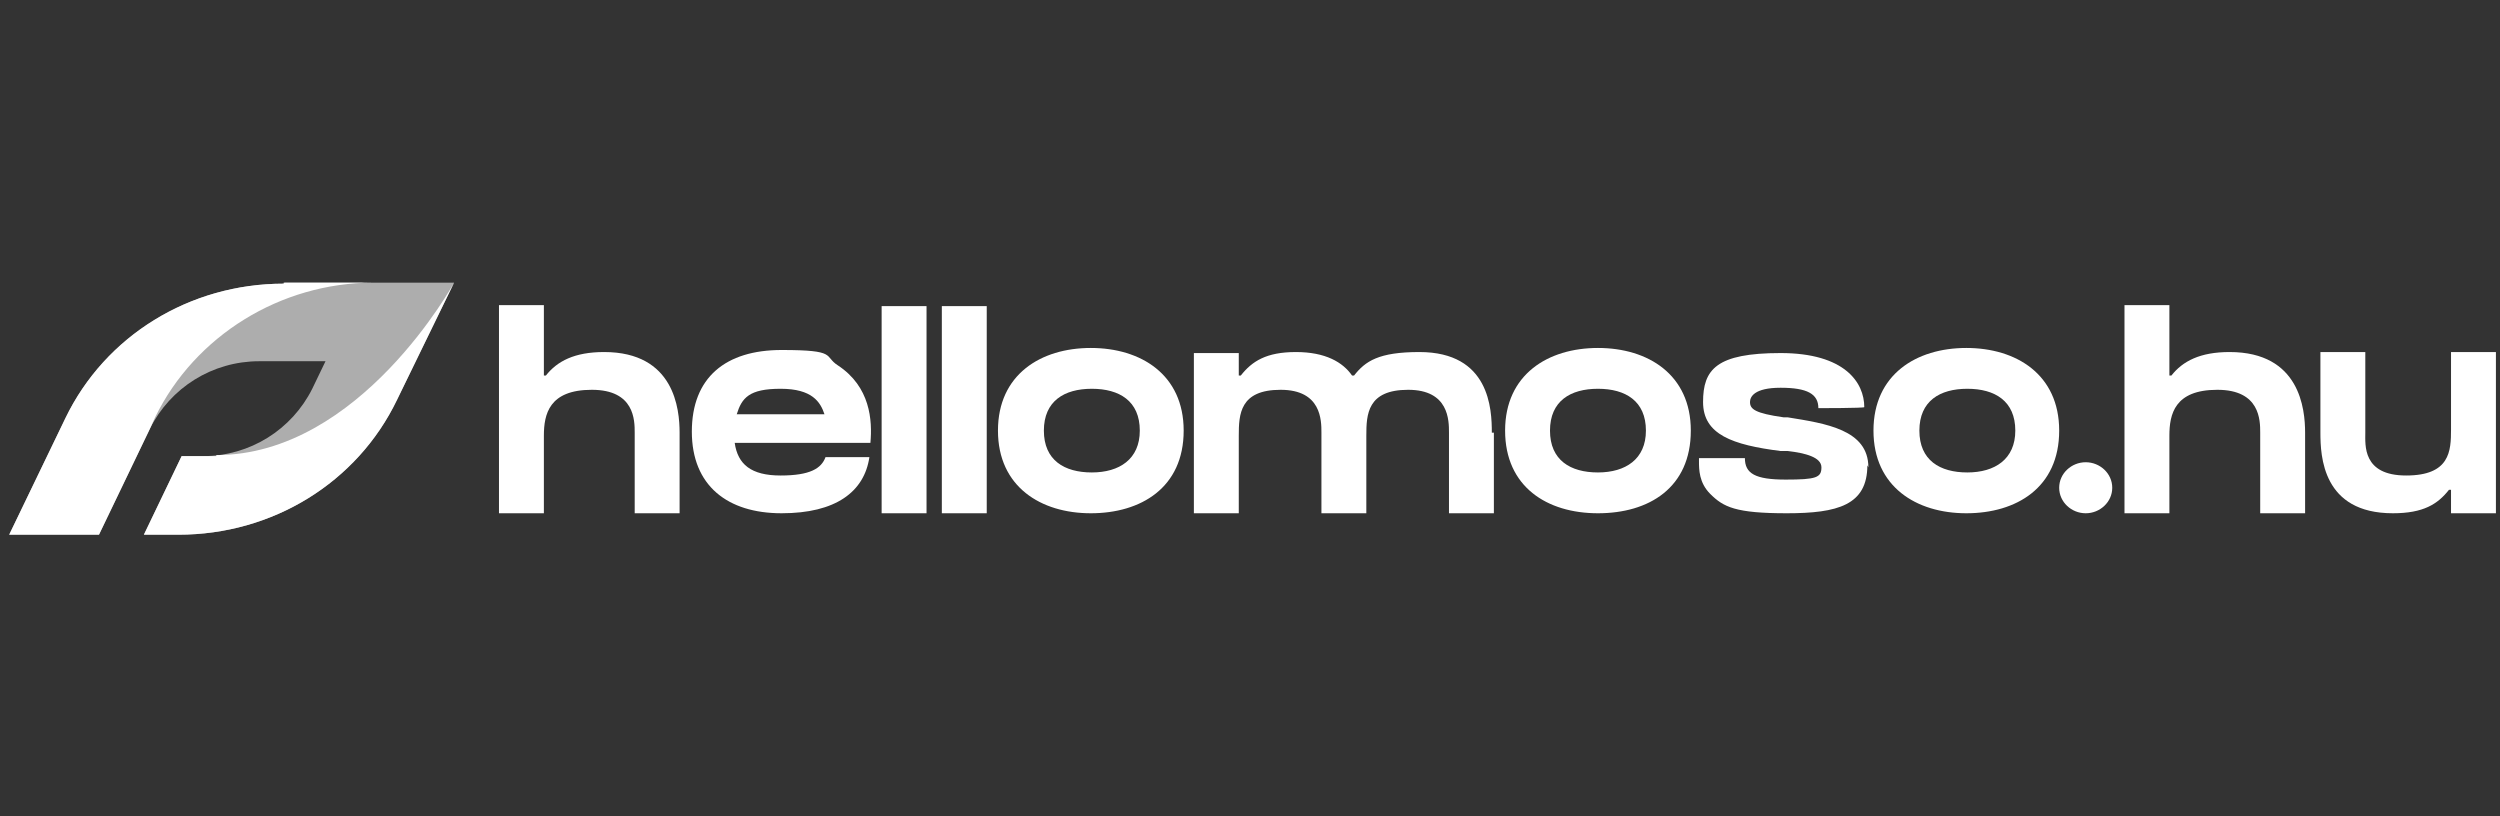 <?xml version="1.0" encoding="UTF-8"?>
<svg id="Layer_1" data-name="Layer 1" xmlns="http://www.w3.org/2000/svg" version="1.1" xmlns:xlink="http://www.w3.org/1999/xlink" viewBox="0 0 245 80">
  <rect x="0" y="0" width="245" height="80" fill="#333333" stroke="none"/>
  <defs>
    <style>
      .cls-1, .cls-2, .cls-3 {
        stroke-width: 0px;
      }

      .cls-1, .cls-3 {
        fill: #fff;
        fill-rule: evenodd;
      }

      .cls-2 {
        fill: none;
      }

      .cls-4 {
        clip-path: url(#clippath);
      }

      .cls-3 {
        isolation: isolate;
        opacity: .6;
      }
    </style>
    <clipPath id="clippath">
      <rect class="cls-2" x=".9" y="27.5" width="244" height="25"/>
    </clipPath>
  </defs>
  <g class="cls-4">
    <g>
      <path class="cls-1" d="M66.6,42.4v7.9h-4.4v-7.9c0-1.2,0-4.2-4.2-4.2s-4.7,2.4-4.7,4.5v7.6h-4.4v-20.4h4.4v6.9h.2c1.1-1.4,2.8-2.3,5.7-2.3,6.9,0,7.4,5.6,7.4,7.9Z"/>
      <path class="cls-1" d="M72.2,40.6h8.6c-.4-1.2-1.2-2.5-4.3-2.5s-3.8.9-4.3,2.5ZM85,43.4h-13c.3,2.1,1.6,3.2,4.5,3.2s4-.7,4.4-1.8h4.3c-.5,3.4-3.3,5.5-8.6,5.5s-8.8-2.7-8.8-8,3.3-8,8.8-8,4.1.6,5.5,1.5h0c3.2,2.1,3.4,5.4,3.2,7.6h-.2Z"/>
      <path class="cls-1" d="M86.4,50.3h4.4v-20.3h-4.4v20.3Z"/>
      <path class="cls-1" d="M92.3,50.3h4.4v-20.3h-4.4v20.3Z"/>
      <path class="cls-1" d="M111.7,42.2c0-2.9-2-4.1-4.7-4.1s-4.7,1.2-4.7,4.1,2,4.1,4.7,4.1,4.7-1.3,4.7-4.1ZM116,42.2c0,5.6-4.2,8.1-9.1,8.1s-9.1-2.6-9.1-8.1,4.2-8.1,9.1-8.1,9.1,2.6,9.1,8.1Z"/>
      <path class="cls-1" d="M146.4,42.4v7.9h-4.4v-7.9c0-1.2,0-4.2-4-4.2s-4.1,2.4-4.1,4.5h0c0,0,0,7.6,0,7.6h-4.4v-7.9c0-1.2,0-4.2-4-4.2s-4.1,2.4-4.1,4.5v7.6h-4.4v-15.7h4.4v2.2h.2c1.1-1.4,2.5-2.3,5.4-2.3s4.6,1,5.5,2.3h0s.2,0,.2,0c1.1-1.4,2.4-2.3,6.4-2.3,6.9,0,7.1,5.6,7.1,7.9Z"/>
      <path class="cls-1" d="M161.3,42.2c0-2.9-2-4.1-4.7-4.1s-4.7,1.2-4.7,4.1,2,4.1,4.7,4.1,4.7-1.3,4.7-4.1ZM165.7,42.2c0,5.6-4.1,8.1-9.1,8.1s-9.1-2.6-9.1-8.1,4.2-8.1,9.1-8.1,9.1,2.6,9.1,8.1Z"/>
      <path class="cls-1" d="M183,45.6c0,3.9-2.9,4.7-7.9,4.7s-6.2-.6-7.5-1.9c-1.1-1.1-1.1-2.4-1.1-3.2v-.3h4.5c0,1.5,1,2.1,4,2.1s3.5-.2,3.5-1.2-1.6-1.4-3.3-1.6c-.2,0-.5,0-.7,0-4.7-.6-7.6-1.6-7.6-4.8s1.3-4.8,7.6-4.8,8.2,2.9,8.2,5.3h0c0,.1-4.5.1-4.5.1h0c0-1.4-1.1-2-3.7-2s-3,.9-3,1.4c0,.7.5,1.1,3.3,1.5h.4c3.7.6,7.9,1.2,7.9,4.9Z"/>
      <path class="cls-1" d="M197.5,42.2c0-2.9-2-4.1-4.7-4.1s-4.7,1.2-4.7,4.1,2,4.1,4.7,4.1,4.7-1.3,4.7-4.1ZM201.8,42.2c0,5.6-4.2,8.1-9.1,8.1s-9.1-2.6-9.1-8.1,4.2-8.1,9.1-8.1,9.1,2.6,9.1,8.1Z"/>
      <path class="cls-1" d="M201.8,47.8c0-1.4,1.2-2.5,2.6-2.5s2.6,1.1,2.6,2.5-1.2,2.5-2.6,2.5-2.6-1.1-2.6-2.5Z"/>
      <path class="cls-1" d="M225.9,42.4v7.9h-4.4v-7.9c0-1.2,0-4.2-4.2-4.2s-4.7,2.4-4.7,4.5v7.6h-4.4v-20.4h4.4v6.9h.2c1.1-1.4,2.8-2.3,5.7-2.3,6.9,0,7.4,5.6,7.4,7.9Z"/>
      <path class="cls-1" d="M244.6,34.5v15.8h-4.4v-2.3h-.2c-1.1,1.4-2.5,2.3-5.5,2.3-6.9,0-7.1-5.6-7.1-7.9v-7.9h4.4v7.9c0,1.2-.3,4.2,4,4.2s4.4-2.4,4.4-4.5v-7.6h4.4Z"/>
      <path class="cls-3" d="M27.8,27.8c-9.2,0-17.5,5.1-21.4,13.2L.9,52.4h8.8l5-10.4c2-4,6.1-6.6,10.7-6.6h6.5l-1.3,2.7c-2,4-6.1,6.6-10.7,6.6h-2.1l-3.7,7.7h3.4c9.2,0,17.5-5.1,21.4-13.2l5.6-11.5h-16.6Z"/>
      <path class="cls-1" d="M27.8,27.8c-9.2,0-17.5,5.1-21.4,13.2L.9,52.4h8.8l5-10.4s0,0,0,0l.5-1.1c3.9-8,12.3-13.2,21.4-13.2h-8.8Z"/>
      <path class="cls-1" d="M21.2,44.7h-3.4l-3.7,7.7h3.4c9.2,0,17.5-5.1,21.4-13.2l5.6-11.5s-9.2,16.9-23.3,16.9Z"/>
    </g>
  </g>
</svg>